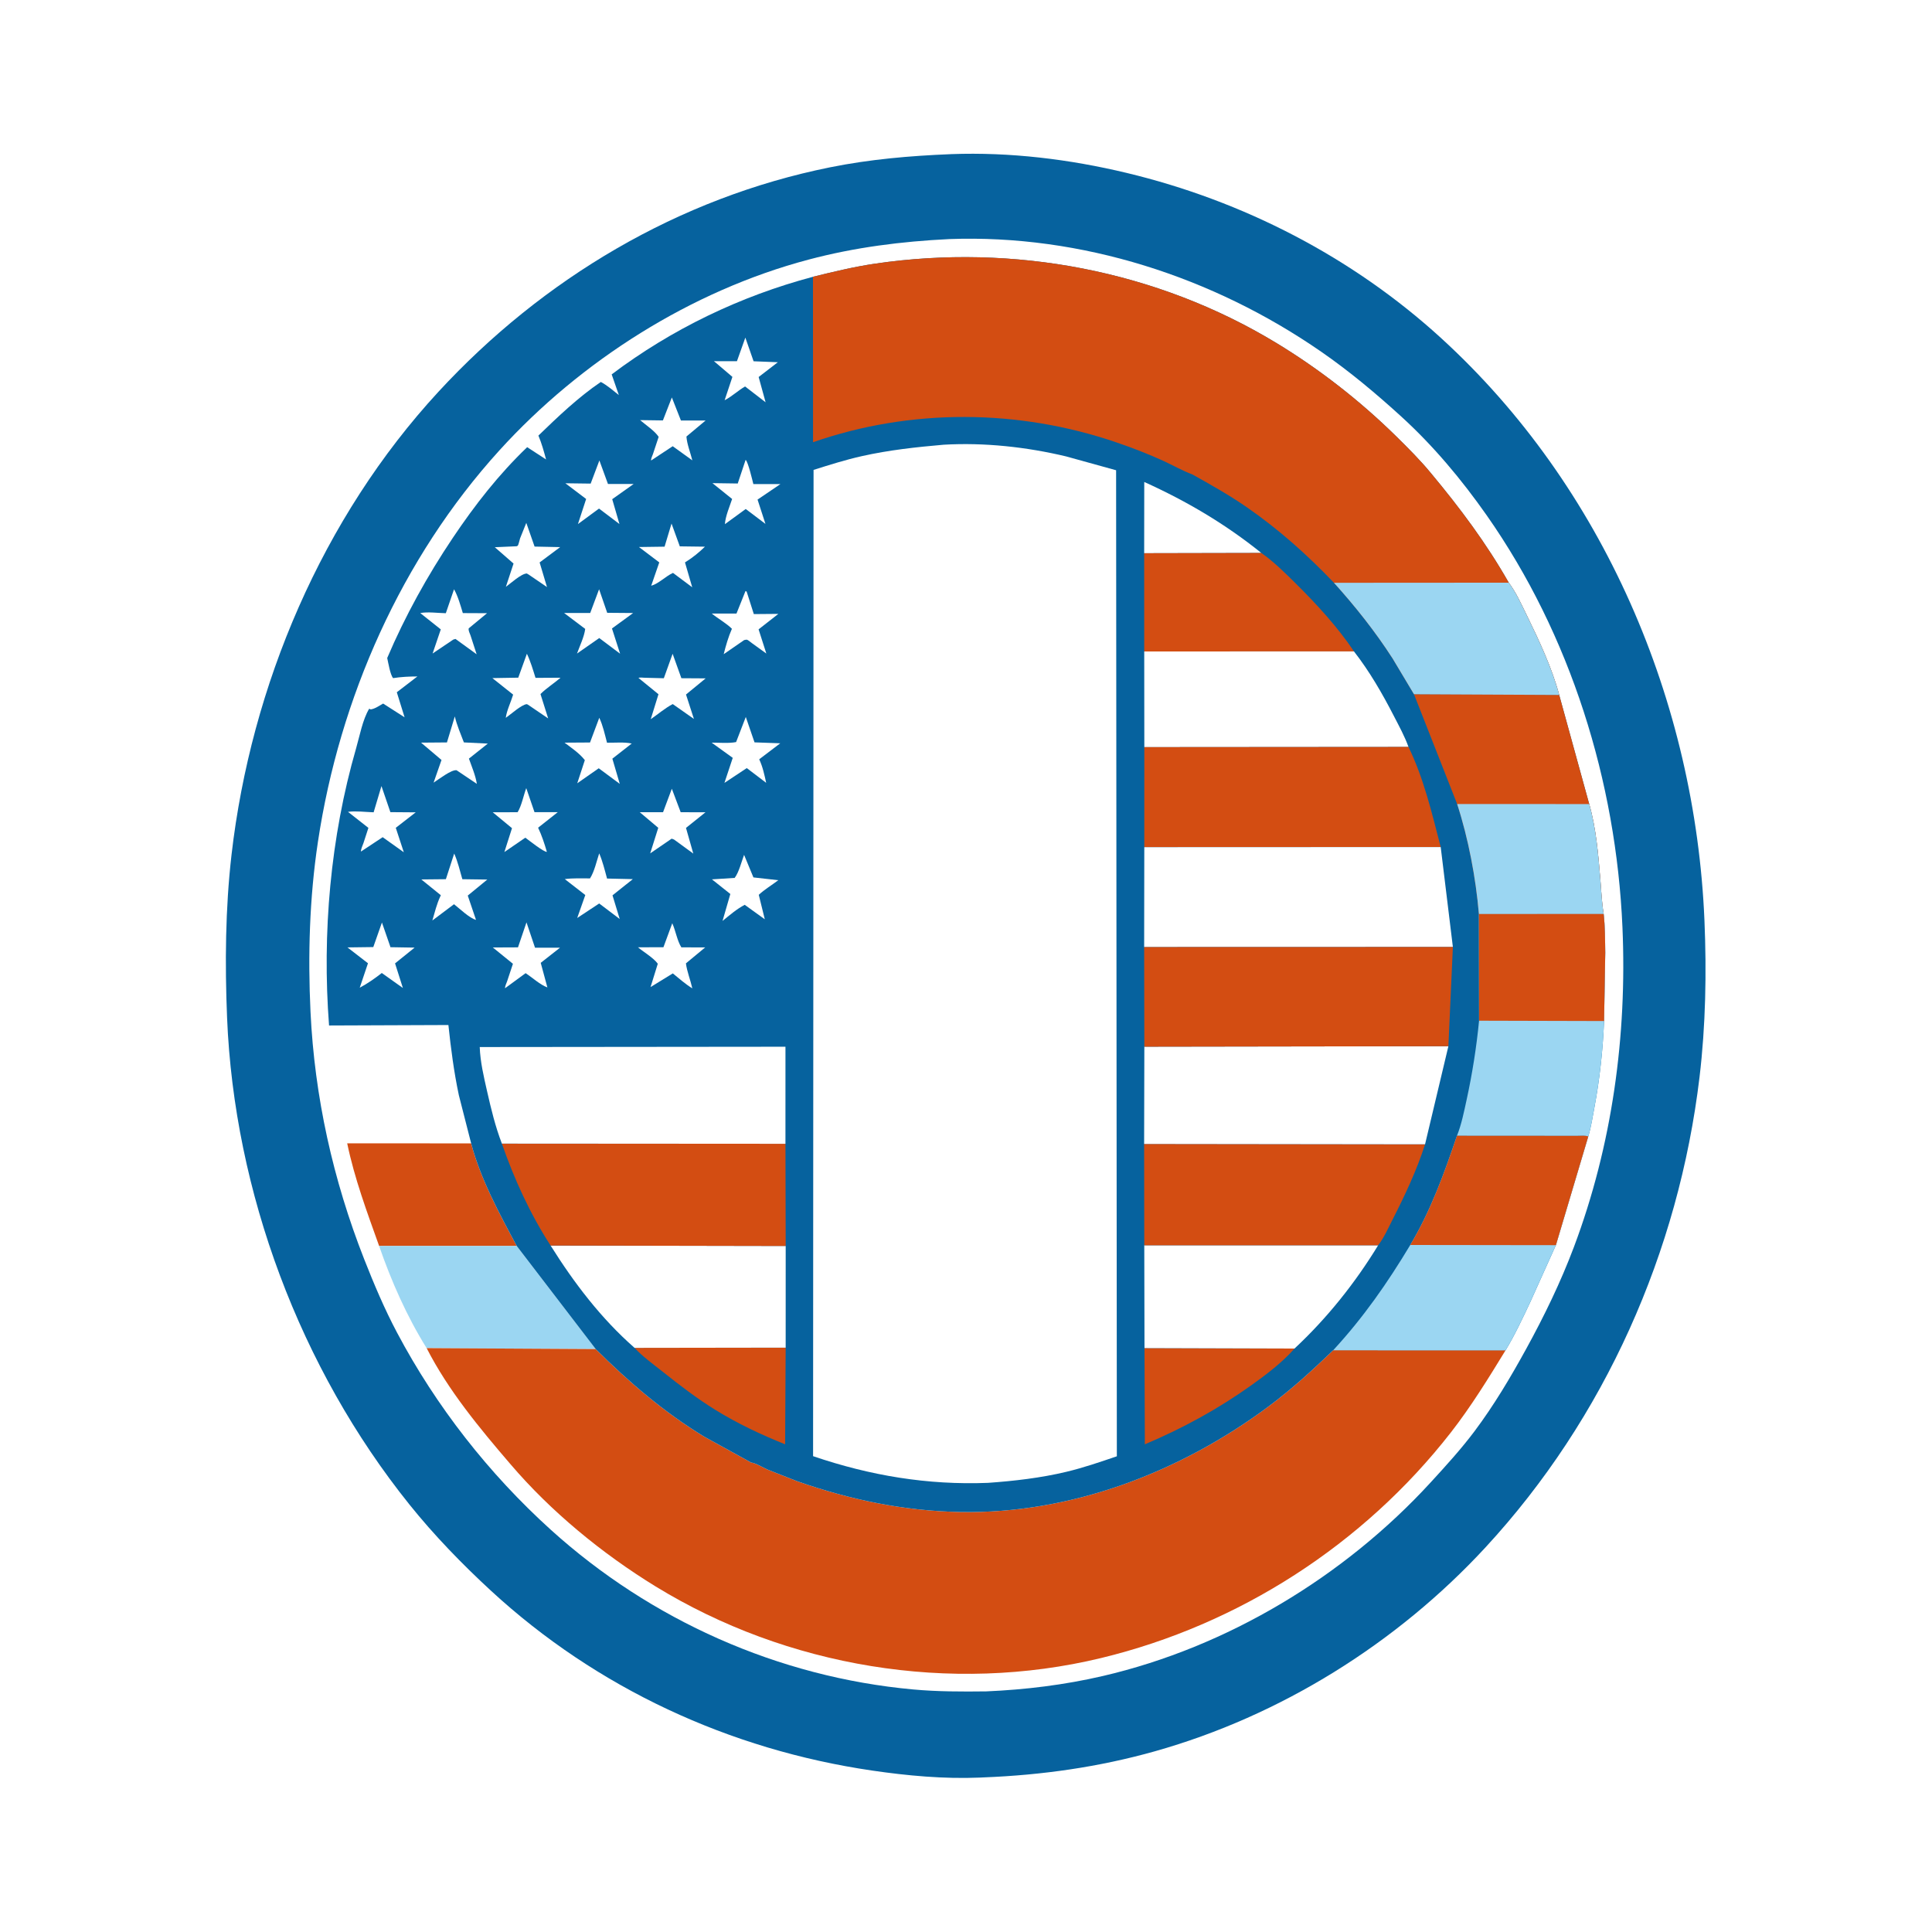 <svg version="1.1" xmlns="http://www.w3.org/2000/svg" style="display: block;" viewBox="0 0 2048 2048" width="1024" height="1024">
<path transform="translate(0,0)" fill="rgb(255,255,255)" d="M -0 -0 L 2048 0 L 2048 2048 L -0 2048 L -0 -0 z"/>
<path transform="translate(0,0)" fill="rgb(6,98,158)" d="M 1007.43 163.441 L 1008.27 163.386 C 1070.76 161.083 1133.62 168.753 1194.34 183.31 C 1317.77 212.902 1433.61 272.546 1527.58 358.343 C 1699.91 515.682 1797.03 743.969 1806.79 975.681 C 1809.11 1030.7 1808.11 1087.04 1801.57 1141.77 C 1779.47 1326.72 1701.27 1503.25 1574.66 1640.32 C 1480.74 1741.98 1357.51 1818.92 1224.13 1856.46 C 1164.89 1873.13 1104.63 1881.66 1043.25 1884.09 L 1038.67 1884.31 C 1000.67 1885.91 961.882 1882.35 924.306 1876.84 C 773.578 1854.73 632.704 1789.73 520.473 1686.26 C 489.789 1657.97 460.187 1627.45 434.051 1594.89 C 318.152 1450.48 248.256 1263.69 240.708 1078.68 C 238.373 1021.44 238.863 963.108 245.418 906.165 C 266.091 726.588 341.771 548.629 464.748 415.307 C 575.309 295.447 719.342 209.662 880 177.34 C 922.275 168.834 964.435 165.177 1007.43 163.441 z"/>
<path transform="translate(0,0)" fill="rgb(255,255,255)" d="M 1006.32 253.429 C 1146.32 248.308 1285.99 293.501 1400.67 372.936 C 1430.62 393.681 1458.82 417.289 1485.71 441.834 C 1519.65 472.806 1549.61 508.704 1575.96 546.269 C 1664.96 673.181 1713.16 828.476 1719.86 982.824 C 1724.86 1097.82 1709.02 1213.88 1668.41 1321.88 C 1654.43 1359.06 1636.88 1395.2 1617.76 1429.99 C 1601.35 1459.86 1583.64 1489.7 1563.17 1517.01 C 1548.86 1536.1 1532.5 1554.04 1516.37 1571.61 C 1424.93 1671.25 1300.99 1745.99 1168.95 1776.66 C 1128.56 1786.04 1086.88 1791.16 1045.5 1792.93 C 1019.68 1793.25 993.737 1793.24 968 1790.89 C 825.178 1777.87 689.828 1717.53 583.719 1621.48 C 518.198 1562.18 462.284 1490.81 420.889 1412.65 C 407.53 1387.43 396.458 1361.27 386.029 1334.73 C 353.001 1250.67 333.459 1162.81 329.153 1072.58 C 326.291 1012.61 328.065 951.932 337 892.5 C 359.891 740.243 425.49 591.806 529.397 477.402 C 615.683 382.4 732.812 308.166 857.028 275.216 C 906.436 262.11 955.403 255.94 1006.32 253.429 z"/>
<path transform="translate(0,0)" fill="rgb(211,77,18)" d="M 401.883 1320.75 C 389.095 1284.93 375.805 1249.34 368.041 1211.98 L 499.439 1212.02 C 509.462 1250.01 529.26 1286.29 547.739 1320.75 L 401.883 1320.75 z"/>
<path transform="translate(0,0)" fill="rgb(155,214,242)" d="M 547.739 1320.75 L 631.492 1430.08 L 452.262 1429.06 C 431.478 1395.91 414.58 1357.63 401.883 1320.75 L 547.739 1320.75 z"/>
<path transform="translate(0,0)" fill="rgb(211,77,18)" d="M 452.262 1429.06 L 631.492 1430.08 C 666.58 1464.99 704.111 1497.22 746.558 1522.95 L 796.257 1550.35 C 800.908 1550.8 809.151 1555.86 813.696 1557.84 L 845.391 1570.3 C 901.684 1589.89 958.019 1601.65 1017.79 1602.78 C 1135.41 1605.03 1251.3 1560.46 1344.84 1490.8 C 1369.23 1472.64 1391.42 1452.31 1413.3 1431.26 L 1595.99 1431.33 C 1577.82 1461.03 1559.27 1491.16 1537.83 1518.65 C 1445.27 1637.27 1313.45 1722.22 1167.19 1757.59 C 1007.87 1796.1 834.172 1767.14 694.737 1681.55 C 638.351 1646.93 583.819 1602.22 540.857 1551.79 C 508.386 1513.96 475.032 1473.7 452.262 1429.06 z"/>
<path transform="translate(0,0)" fill="rgb(6,98,158)" d="M 861.786 293.397 C 883.621 288.028 905.51 282.716 927.781 279.459 C 1074.24 258.036 1226.15 286.64 1353.01 363.578 C 1398.43 391.118 1441.69 424.846 1479.57 462.074 C 1492.44 474.724 1505.42 487.68 1516.91 501.617 C 1547.69 538.587 1575.56 575.762 1599.36 617.668 C 1606.99 627.852 1612.56 640.224 1618.16 651.659 C 1631.23 678.345 1645.14 707.919 1652.81 736.669 L 1684.63 852.333 C 1691.98 878.055 1694.25 906.133 1696.47 932.738 C 1697.45 944.584 1697.93 957.091 1699.94 968.782 C 1701.48 982.438 1701.42 996.271 1701.63 1010 L 1700.38 1082.35 C 1699.13 1112.87 1695.78 1143.88 1690.14 1173.92 C 1688.24 1184.03 1686.63 1194.87 1683.63 1204.69 L 1649.3 1319.93 L 1622.07 1380.4 C 1613.99 1397.53 1605.82 1415.12 1595.99 1431.33 L 1413.3 1431.26 C 1391.42 1452.31 1369.23 1472.64 1344.84 1490.8 C 1251.3 1560.46 1135.41 1605.03 1017.79 1602.78 C 958.019 1601.65 901.684 1589.89 845.391 1570.3 L 813.696 1557.84 C 809.151 1555.86 800.908 1550.8 796.257 1550.35 L 746.558 1522.95 C 704.111 1497.22 666.58 1464.99 631.492 1430.08 L 547.739 1320.75 C 529.26 1286.29 509.462 1250.01 499.439 1212.02 L 486.382 1160.88 C 481.196 1136.4 477.953 1111.45 475.325 1086.57 L 348.81 1087.06 C 341.361 989.468 350.254 887.462 377.481 793.255 C 381.256 780.195 384.34 762.904 391.345 751.281 L 393 752.006 C 397.565 751.34 402.134 748.05 406.135 745.803 L 428.879 760.369 L 420.634 733.819 L 442.42 717.08 C 433.66 717.083 425.359 717.5 416.697 718.834 C 413.613 715.128 411.595 702.563 410.458 697.513 C 429.369 653.09 453.087 610.24 479.981 570.177 C 503.31 535.425 528.54 503.039 558.821 474.022 L 578.854 487.026 C 576.519 478.396 574.217 469.989 570.732 461.736 C 591.511 441.675 612.925 421.132 636.909 404.883 C 643.798 408.561 649.894 413.942 656.008 418.776 L 648.403 396.854 C 712.176 348.812 784.659 313.922 861.786 293.397 z"/>
<path transform="translate(0,0)" fill="rgb(255,255,255)" d="M 790.097 357.878 L 798.834 382.965 L 824.534 383.984 L 804.199 399.643 L 811.567 426.435 L 789.819 409.677 C 782.278 414.025 775.949 420.24 768.126 424.271 L 776.385 399.509 L 756.833 382.863 L 781.176 382.913 L 790.097 357.878 z"/>
<path transform="translate(0,0)" fill="rgb(255,255,255)" d="M 790.384 487.5 C 792.843 489.03 797.668 509.446 798.579 513.131 L 827.325 513.12 L 803.034 529.59 L 811.409 555.357 L 790.499 539.553 L 768.431 555.641 C 768.982 547.139 773.418 537.042 776.083 528.939 L 755.23 512.154 L 782.032 512.53 L 790.384 487.5 z"/>
<path transform="translate(0,0)" fill="rgb(255,255,255)" d="M 711.857 554.991 L 720.623 579.157 L 747.286 579.504 C 741.216 585.422 734.411 590.967 727.228 595.472 L 726.105 596.163 L 733.786 622.527 L 713.403 607.303 C 705.619 610.818 698.304 618.686 690.296 620.92 L 698.864 596.164 L 677.313 579.867 L 704.478 579.492 L 711.857 554.991 z"/>
<path transform="translate(0,0)" fill="rgb(255,255,255)" d="M 557.853 835.447 L 566.599 860.943 L 591.288 860.911 L 570.414 877.408 C 574.394 885.738 577.091 894.182 579.714 903.012 C 576.364 903.305 560.505 890.599 556.844 887.981 L 534.656 903.209 L 542.736 877.902 L 522.333 861.054 L 548.679 860.984 C 552.924 854.213 554.942 843.219 557.853 835.447 z"/>
<path transform="translate(0,0)" fill="rgb(255,255,255)" d="M 635.376 488.119 L 644.467 513.027 L 671.744 513.012 L 648.979 529.166 L 656.634 555.493 L 634.992 539.115 L 612.647 555.507 L 621.335 528.944 L 599.333 512.292 L 626.126 512.637 L 635.376 488.119 z"/>
<path transform="translate(0,0)" fill="rgb(255,255,255)" d="M 557.895 554.276 L 566.686 579.394 L 593.786 579.966 L 572.018 596.207 L 579.826 622.323 L 560.5 609.13 L 558.438 607.918 C 552.669 608.002 541.153 618.523 536.231 622.083 L 544.385 597.398 L 524.506 580.073 L 547.493 579.065 C 547.984 578.937 548.536 578.784 548.859 578.393 C 549.77 577.288 550.771 572.203 551.327 570.619 L 557.895 554.276 z"/>
<path transform="translate(0,0)" fill="rgb(255,255,255)" d="M 790.261 626.5 L 791.478 627.111 L 799.08 650.959 L 825.096 650.746 L 804.13 667.138 L 812.347 692.773 L 796.959 681.661 C 795.851 680.88 793.156 678.531 792.005 678.188 C 790.99 677.886 789.897 678.396 788.842 678.5 L 767.163 693.459 C 769.491 684.103 772.018 675.368 775.866 666.519 C 769.876 660.609 761.232 655.837 754.539 650.41 L 780.694 650.405 L 790.261 626.5 z"/>
<path transform="translate(0,0)" fill="rgb(255,255,255)" d="M 712.189 421.327 L 721.814 445.76 L 747.955 445.758 L 727.641 462.746 C 728.239 470.91 731.904 479.945 733.911 487.999 L 713.095 473.004 L 690.195 488.158 C 690.033 486.023 691.47 483.29 692.184 481.258 L 698.212 463.071 C 693.968 456.693 684.492 450.477 678.56 445.34 L 702.703 445.666 L 712.189 421.327 z"/>
<path transform="translate(0,0)" fill="rgb(255,255,255)" d="M 635.055 624.625 L 643.671 649.609 L 671.141 649.829 L 648.718 666.215 L 657.326 692.952 L 635.222 676.359 L 611.657 692.79 C 614.509 684.807 619.315 675.034 620.339 666.673 L 597.977 649.799 L 625.658 649.777 L 635.055 624.625 z"/>
<path transform="translate(0,0)" fill="rgb(255,255,255)" d="M 481.303 624.655 C 485.505 632.13 488.121 641.663 490.621 649.905 L 516.283 650.03 L 496.854 666.084 C 496.331 668.398 497.929 671.218 498.734 673.482 L 505.26 693.56 L 482.843 677.302 L 480.5 677.984 L 458.579 692.739 L 467.26 667.179 L 445.504 649.887 C 453.373 648.313 464.391 649.91 472.592 650.033 L 481.303 624.655 z"/>
<path transform="translate(0,0)" fill="rgb(255,255,255)" d="M 558.096 977.752 L 567.152 1004.63 L 593.652 1004.59 L 573.187 1020.65 L 580.253 1046.71 C 572.673 1044 564.151 1036.15 557.174 1031.59 L 535.375 1047.57 C 535.236 1045.36 536.846 1042.29 537.581 1040.18 L 543.732 1021.66 L 522.418 1004.36 L 549.09 1004.24 L 558.096 977.752 z"/>
<path transform="translate(0,0)" fill="rgb(255,255,255)" d="M 558.535 692.999 C 562.378 701.051 565.008 710.054 567.674 718.57 L 594.217 718.412 C 587.432 724.296 579.202 729.415 572.93 735.745 L 581.085 761.554 L 559.5 746.892 L 558.353 746.432 C 552.727 746.979 541.314 757.382 536.143 760.948 C 537.081 753.282 541.685 743.964 543.952 736.331 L 521.94 718.816 L 549.373 718.358 L 558.535 692.999 z"/>
<path transform="translate(0,0)" fill="rgb(255,255,255)" d="M 635.185 904.598 C 638.803 913.006 641.102 922.456 643.496 931.297 L 670.828 931.917 L 649.275 949.081 L 656.92 974.192 L 635.174 957.723 L 611.87 973.115 L 620.442 948.764 L 598.707 931.892 C 607.402 930.681 616.649 931.204 625.434 931.143 C 630.038 924.04 632.463 912.775 635.185 904.598 z"/>
<path transform="translate(0,0)" fill="rgb(255,255,255)" d="M 713.006 693.033 L 722.293 718.948 L 748.013 719.106 L 727.194 736.211 L 735.581 762.104 L 713.14 746.351 C 705.028 750.537 697.399 757.201 689.81 762.375 L 698.012 735.919 L 676.814 718.632 C 678.403 717.884 681.474 718.401 683.242 718.446 L 703.688 718.963 L 713.006 693.033 z"/>
<path transform="translate(0,0)" fill="rgb(255,255,255)" d="M 712.168 836.105 L 721.547 860.979 L 747.828 861.059 L 727.177 877.612 L 734.932 904.845 L 714.5 889.939 L 711.984 889.019 L 689.234 904.609 L 697.787 877.509 L 678.198 861.003 L 702.854 860.988 L 712.168 836.105 z"/>
<path transform="translate(0,0)" fill="rgb(255,255,255)" d="M 404.361 833.269 L 413.821 860.909 L 440.67 861.111 L 419.542 877.514 L 428.058 903.435 L 405.649 887.452 L 382.61 902.699 C 382.622 899.759 384.387 896.289 385.35 893.502 L 390.522 877.582 L 368.88 860.587 C 377.388 859.442 387.411 860.805 396.065 861.075 L 404.361 833.269 z"/>
<path transform="translate(0,0)" fill="rgb(255,255,255)" d="M 481.465 904.799 C 485.266 913.274 487.518 923.053 490.107 931.997 L 516.57 932.358 L 495.844 949.347 L 504.581 975.111 C 497.628 973.285 487.243 963.142 481.266 958.511 L 458.314 975.765 C 460.839 967.175 462.929 958.404 466.716 950.266 L 467.322 948.993 L 446.626 932.242 L 472.648 931.98 L 481.465 904.799 z"/>
<path transform="translate(0,0)" fill="rgb(255,255,255)" d="M 635.254 760.882 C 639.105 768.956 641.179 778.654 643.455 787.304 C 651.644 787.435 661.757 786.43 669.672 788.165 L 649.132 804.229 L 656.979 830.941 L 634.689 814.402 L 611.917 830.298 L 619.949 805.799 C 614.44 798.609 605.623 792.68 598.436 787.245 L 625.444 787.078 L 635.254 760.882 z"/>
<path transform="translate(0,0)" fill="rgb(255,255,255)" d="M 404.866 977.906 L 413.524 1002.86 L 413.817 1004.07 L 439.523 1004.5 L 418.773 1021.22 L 427.073 1047.31 L 404.715 1031.42 C 397.493 1037.07 389.467 1042.74 381.345 1046.98 L 390.068 1021.1 L 368.332 1004.29 L 395.703 1003.94 L 404.866 977.906 z"/>
<path transform="translate(0,0)" fill="rgb(255,255,255)" d="M 712.628 978.68 C 716.268 986.67 717.709 996.942 722.249 1004.22 L 747.508 1004.31 L 727.108 1021.2 C 728.227 1029.88 731.949 1038.99 733.882 1047.68 C 726.565 1043.24 719.874 1037.23 713.214 1031.85 L 689.599 1046.35 L 697.288 1021.6 C 692.81 1015.38 682.368 1009.25 676.249 1004.18 L 703.27 1004.11 L 712.628 978.68 z"/>
<path transform="translate(0,0)" fill="rgb(255,255,255)" d="M 790.573 760.005 L 799.813 786.936 L 827.098 787.922 L 804.789 804.882 C 808.507 812.775 810.33 821.343 812.17 829.822 L 791.622 814.208 L 767.926 829.896 L 776.738 803.355 L 754.397 787.245 C 762.598 787.194 772.301 788.169 780.294 786.637 L 790.573 760.005 z"/>
<path transform="translate(0,0)" fill="rgb(255,255,255)" d="M 482.117 759.447 C 484.285 768.762 488.336 778.048 491.733 786.986 L 517.1 788.244 L 497.067 804.16 C 500.012 812.442 504.171 822.259 505.474 830.922 L 484.011 816.5 C 478.598 815.564 464.865 826.289 459.629 829.632 L 468.016 805.596 L 446.336 787.229 L 473.778 787.009 L 482.117 759.447 z"/>
<path transform="translate(0,0)" fill="rgb(255,255,255)" d="M 788.756 906.185 L 798.658 930.095 L 825.019 933.046 C 818.205 938.245 810.618 942.734 804.326 948.544 L 810.718 974.482 L 789.41 959.133 C 780.828 963.661 773.419 970.137 765.916 976.22 L 774.191 947.661 L 754.684 932.153 L 778.772 930.632 C 783.342 924.552 786.01 913.507 788.756 906.185 z"/>
<path transform="translate(0,0)" fill="rgb(255,255,255)" d="M 1212.87 586.432 L 1212.96 510.911 C 1257.63 531.094 1298.84 555.364 1337.06 586.167 L 1212.87 586.432 z"/>
<path transform="translate(0,0)" fill="rgb(211,77,18)" d="M 1213.21 1429.03 L 1372.25 1429.51 C 1359.22 1444.28 1342.17 1457.24 1326.19 1468.62 C 1290.64 1493.94 1253.74 1514.05 1213.59 1531.03 L 1213.21 1429.03 z"/>
<path transform="translate(0,0)" fill="rgb(211,77,18)" d="M 832.844 1428.55 L 832.246 1531.01 C 806.618 1520.74 781.936 1509.09 758.408 1494.58 C 738.93 1482.57 720.777 1468.64 702.897 1454.4 C 692.828 1446.39 681.399 1438.23 672.648 1428.78 L 832.844 1428.55 z"/>
<path transform="translate(0,0)" fill="rgb(211,77,18)" d="M 1337.06 586.167 C 1350.35 595.468 1362.35 607.416 1373.84 618.806 C 1395.61 640.387 1418.21 664.94 1435.27 690.529 L 1212.93 690.578 L 1212.87 586.432 L 1337.06 586.167 z"/>
<path transform="translate(0,0)" fill="rgb(255,255,255)" d="M 583.653 1320.32 L 832.869 1320.79 L 832.844 1428.55 L 672.648 1428.78 C 637.209 1397.7 608.562 1360.05 583.653 1320.32 z"/>
<path transform="translate(0,0)" fill="rgb(255,255,255)" d="M 1212.98 1320.05 L 1460.89 1320.06 C 1436.33 1360.31 1406.72 1397.33 1372.25 1429.51 L 1213.21 1429.03 L 1212.98 1320.05 z"/>
<path transform="translate(0,0)" fill="rgb(255,255,255)" d="M 1435.27 690.529 C 1451.76 711.688 1465.31 735.168 1477.55 758.986 C 1483.03 769.631 1489.03 780.514 1493.05 791.794 L 1213.03 792.002 L 1212.93 690.578 L 1435.27 690.529 z"/>
<path transform="translate(0,0)" fill="rgb(211,77,18)" d="M 1212.82 1212.62 L 1510.62 1212.99 C 1501.87 1240.37 1489.38 1266.89 1476.34 1292.46 C 1471.72 1301.54 1467.14 1312.01 1460.89 1320.06 L 1212.98 1320.05 L 1212.82 1212.62 z"/>
<path transform="translate(0,0)" fill="rgb(211,77,18)" d="M 532.017 1212.27 L 832.607 1212.46 L 832.869 1320.79 L 583.653 1320.32 C 562.101 1287.09 544.936 1249.63 532.017 1212.27 z"/>
<path transform="translate(0,0)" fill="rgb(155,214,242)" d="M 1567.68 968.842 L 1699.94 968.782 C 1701.48 982.438 1701.42 996.271 1701.63 1010 L 1700.38 1082.35 C 1699.13 1112.87 1695.78 1143.88 1690.14 1173.92 C 1688.24 1184.03 1686.63 1194.87 1683.63 1204.69 C 1680.34 1203.47 1675.98 1204.05 1672.45 1204.04 L 1645.66 1204.04 L 1544.43 1203.97 C 1549.2 1192.19 1552 1178.11 1554.71 1165.66 C 1560.72 1138.03 1565.14 1110.16 1567.87 1082 L 1567.68 968.842 z"/>
<path transform="translate(0,0)" fill="rgb(211,77,18)" d="M 1567.68 968.842 L 1699.94 968.782 C 1701.48 982.438 1701.42 996.271 1701.63 1010 L 1700.38 1082.35 L 1567.87 1082 L 1567.68 968.842 z"/>
<path transform="translate(0,0)" fill="rgb(211,77,18)" d="M 1493.05 791.794 C 1509.4 825.383 1517.86 862.019 1527.21 897.925 L 1213 898.049 L 1213.03 792.002 L 1493.05 791.794 z"/>
<path transform="translate(0,0)" fill="rgb(255,255,255)" d="M 532.017 1212.27 C 525.121 1194.35 520.56 1175.49 516.333 1156.8 C 512.844 1141.37 509.109 1125.77 508.536 1109.9 L 832.625 1109.58 L 832.607 1212.46 L 532.017 1212.27 z"/>
<path transform="translate(0,0)" fill="rgb(255,255,255)" d="M 1213.05 1109.52 L 1535.35 1109.02 L 1510.62 1212.99 L 1212.82 1212.62 L 1213.05 1109.52 z"/>
<path transform="translate(0,0)" fill="rgb(211,77,18)" d="M 1498.88 735.915 L 1652.81 736.669 L 1684.63 852.333 C 1691.98 878.055 1694.25 906.133 1696.47 932.738 C 1697.45 944.584 1697.93 957.091 1699.94 968.782 L 1567.68 968.842 C 1564.44 930.59 1556.51 888.755 1544.64 852.294 L 1498.88 735.915 z"/>
<path transform="translate(0,0)" fill="rgb(155,214,242)" d="M 1684.63 852.333 C 1691.98 878.055 1694.25 906.133 1696.47 932.738 C 1697.45 944.584 1697.93 957.091 1699.94 968.782 L 1567.68 968.842 C 1564.44 930.59 1556.51 888.755 1544.64 852.294 L 1684.63 852.333 z"/>
<path transform="translate(0,0)" fill="rgb(255,255,255)" d="M 1213 898.049 L 1527.21 897.925 L 1540.11 1003.85 L 1212.85 1003.94 L 1213 898.049 z"/>
<path transform="translate(0,0)" fill="rgb(211,77,18)" d="M 1212.85 1003.94 L 1540.11 1003.85 L 1535.35 1109.02 L 1213.05 1109.52 L 1212.85 1003.94 z"/>
<path transform="translate(0,0)" fill="rgb(155,214,242)" d="M 1544.43 1203.97 L 1645.66 1204.04 L 1672.45 1204.04 C 1675.98 1204.05 1680.34 1203.47 1683.63 1204.69 L 1649.3 1319.93 L 1622.07 1380.4 C 1613.99 1397.53 1605.82 1415.12 1595.99 1431.33 L 1413.3 1431.26 C 1445.23 1396.61 1470.74 1360.02 1494.93 1319.73 C 1516.5 1283.72 1531.06 1243.57 1544.43 1203.97 z"/>
<path transform="translate(0,0)" fill="rgb(211,77,18)" d="M 1544.43 1203.97 L 1645.66 1204.04 L 1672.45 1204.04 C 1675.98 1204.05 1680.34 1203.47 1683.63 1204.69 L 1649.3 1319.93 L 1494.93 1319.73 C 1516.5 1283.72 1531.06 1243.57 1544.43 1203.97 z"/>
<path transform="translate(0,0)" fill="rgb(211,77,18)" d="M 861.786 293.397 C 883.621 288.028 905.51 282.716 927.781 279.459 C 1074.24 258.036 1226.15 286.64 1353.01 363.578 C 1398.43 391.118 1441.69 424.846 1479.57 462.074 C 1492.44 474.724 1505.42 487.68 1516.91 501.617 C 1547.69 538.587 1575.56 575.762 1599.36 617.668 C 1606.99 627.852 1612.56 640.224 1618.16 651.659 C 1631.23 678.345 1645.14 707.919 1652.81 736.669 L 1498.88 735.915 L 1476.13 697.89 C 1457.77 669.413 1436.74 642.937 1414.07 617.785 C 1385.76 588.144 1355.6 561.21 1321.9 537.846 C 1303.31 524.959 1283.63 513.888 1263.9 502.889 C 1253.62 499.111 1243.37 493.189 1233.36 488.605 C 1217.23 481.228 1200.37 474.753 1183.59 469.004 C 1079.77 433.427 965.564 432.669 861.859 468.76 L 861.786 293.397 z"/>
<path transform="translate(0,0)" fill="rgb(155,214,242)" d="M 1414.07 617.785 L 1599.36 617.668 C 1606.99 627.852 1612.56 640.224 1618.16 651.659 C 1631.23 678.345 1645.14 707.919 1652.81 736.669 L 1498.88 735.915 L 1476.13 697.89 C 1457.77 669.413 1436.74 642.937 1414.07 617.785 z"/>
<path transform="translate(0,0)" fill="rgb(255,255,255)" d="M 1000.35 471.419 C 1043.53 468.93 1088.03 473.781 1130.06 483.799 L 1183.12 498.486 L 1183.9 1543.73 C 1166.12 1549.77 1148.64 1555.83 1130.35 1560.19 C 1103.11 1566.69 1075.13 1569.92 1047.25 1571.89 C 983.332 1574.38 922.369 1564.23 861.904 1543.6 L 862.408 498.117 C 879.365 492.757 896.314 487.385 913.685 483.5 C 942.434 477.071 971.068 473.953 1000.35 471.419 z"/>
</svg>